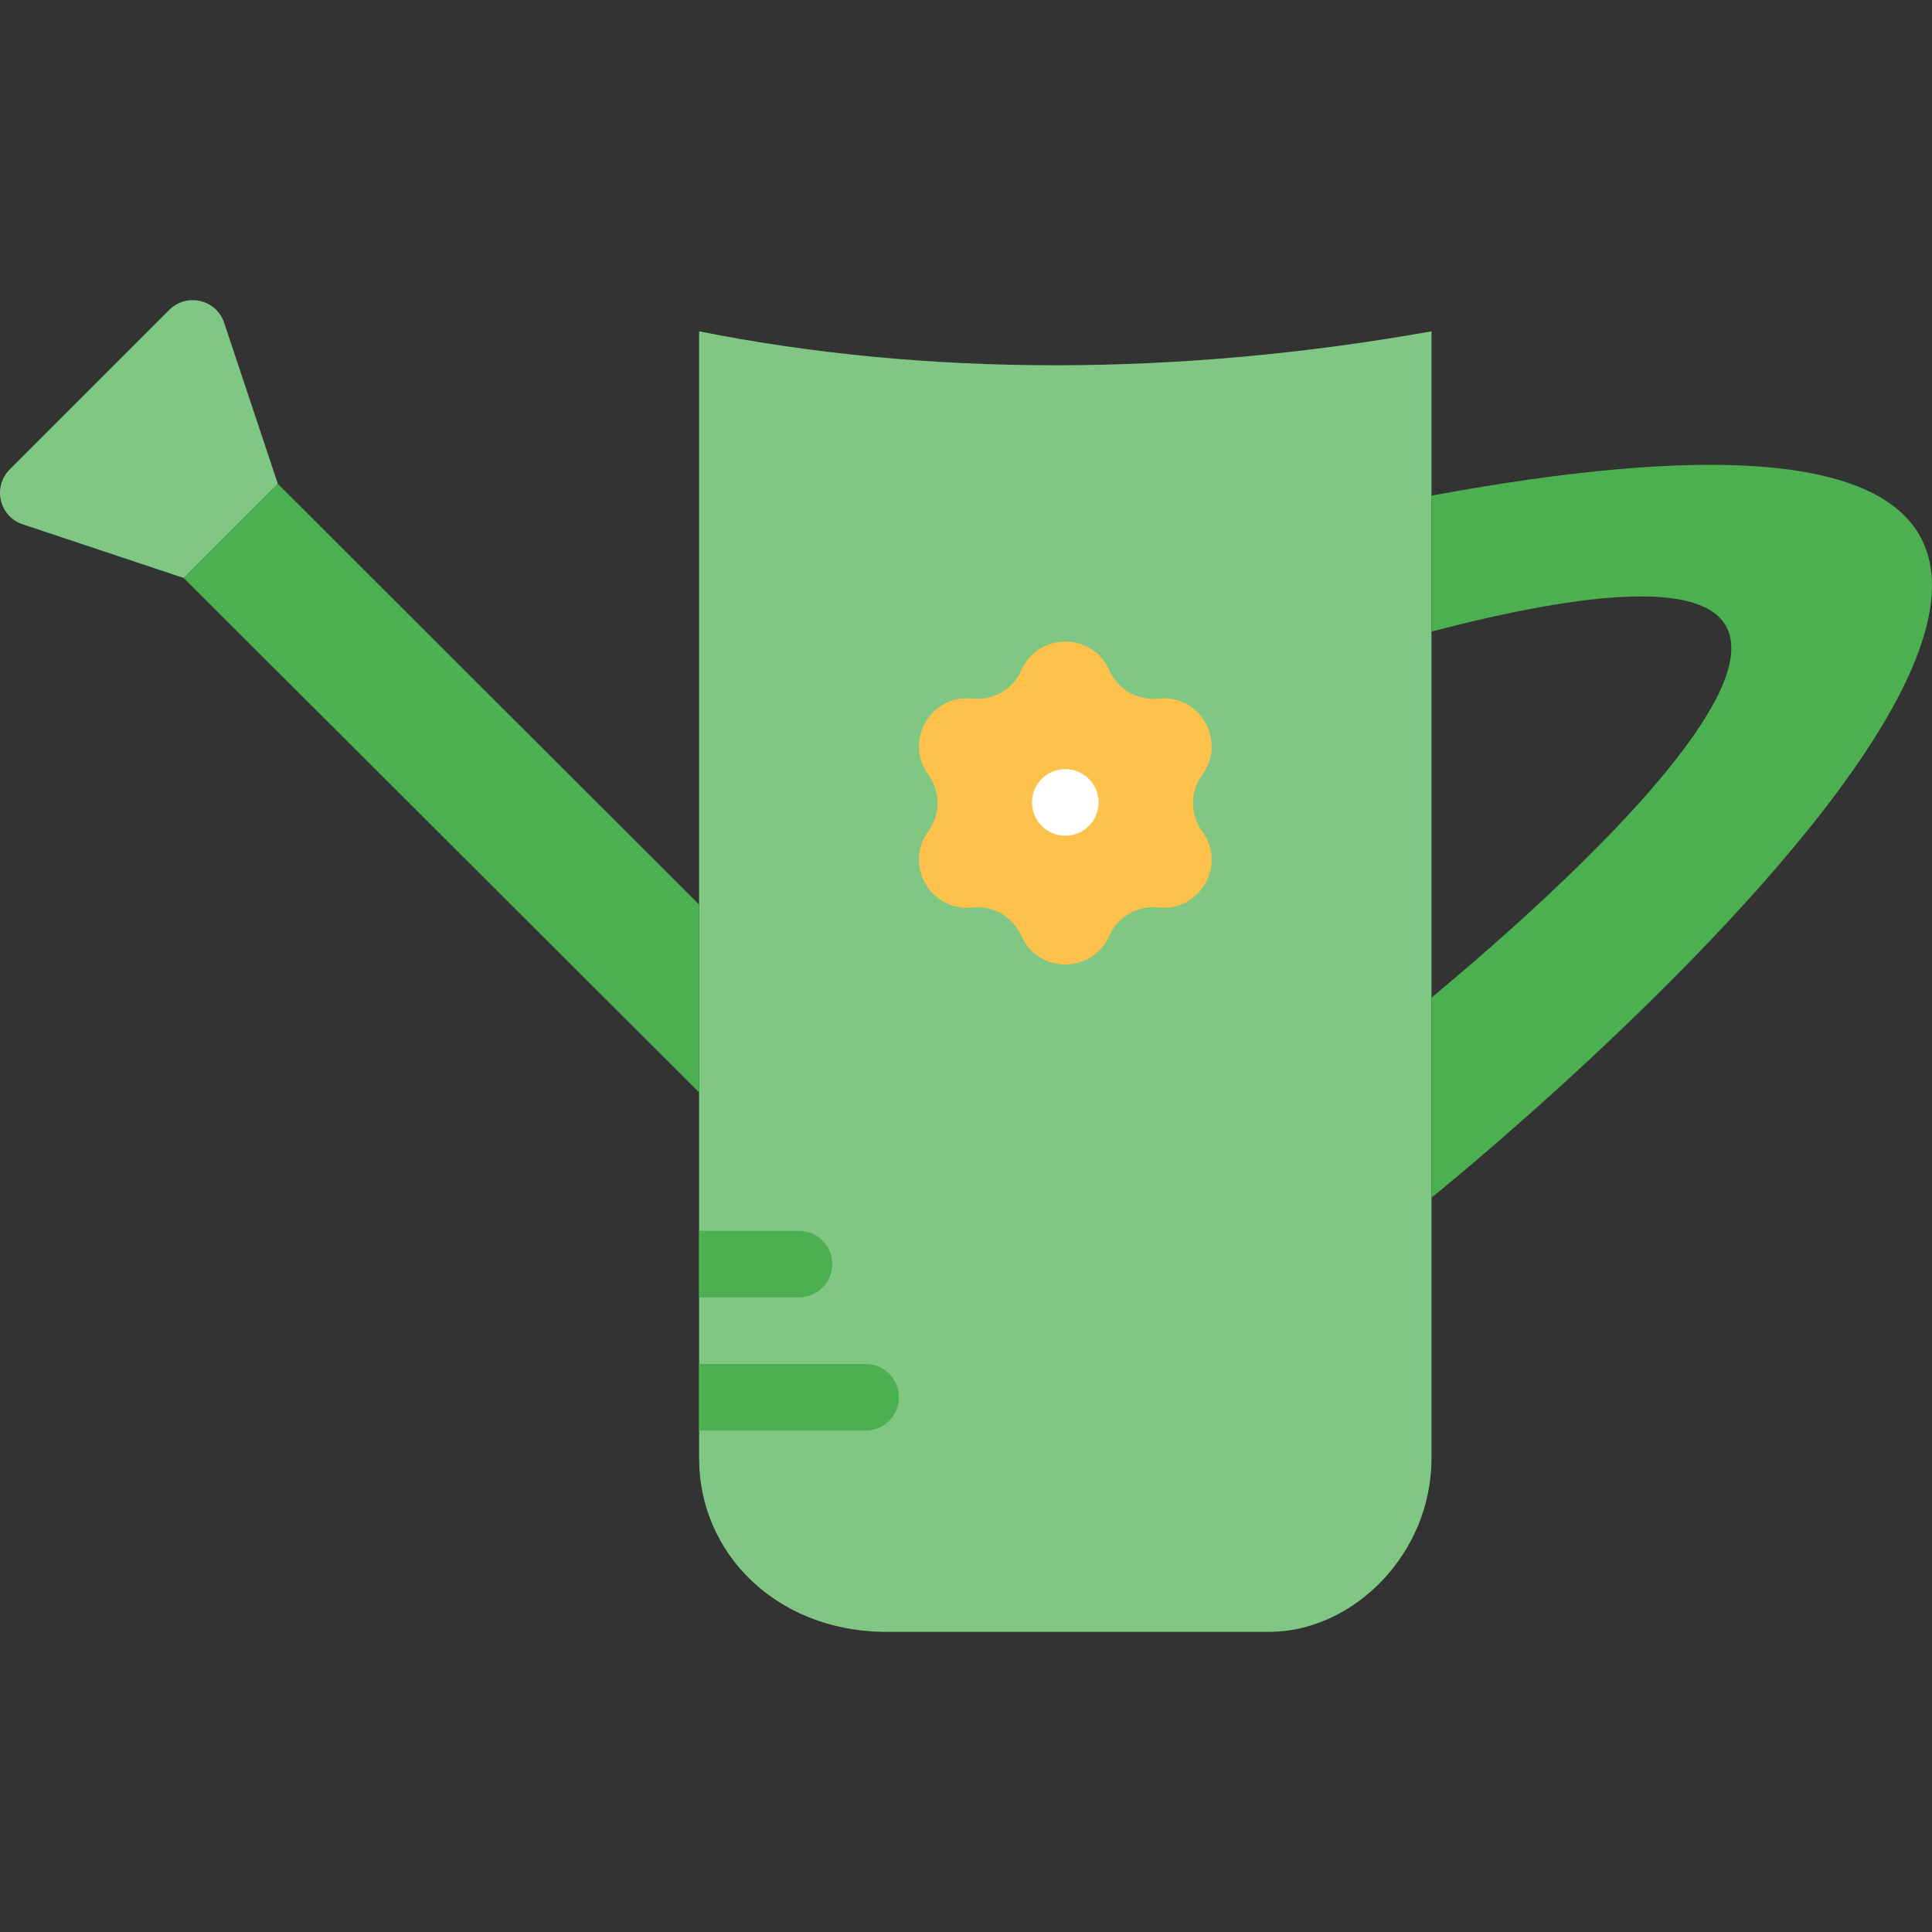 <?xml version="1.0" encoding="iso-8859-1"?>
<!-- Uploaded to: SVG Repo, www.svgrepo.com, Generator: SVG Repo Mixer Tools -->
<svg height="800px" width="800px" version="1.1" id="Layer_1" xmlns="http://www.w3.org/2000/svg" xmlns:xlink="http://www.w3.org/1999/xlink" 
	 viewBox="0 0 512.302 512.302" xml:space="preserve">
<rect x="0" y="0" width="512.302" height="512.302" fill="#333333" stroke="none"/>
<g>
	<path style="fill:#81C784;" d="M337.167,432.712H234.149c-28.354-0.415-48.772-20.824-48.772-46.009V87.854l0,0
		c60.698,12.12,127.629,11.882,194.207,0l0,0v298.849C379.584,411.888,359.174,432.298,337.167,432.712"/>
	<path style="fill:#FEC24C;" d="M270.837,248.153L270.837,248.153c-2.242-5.076-7.512-8.121-13.021-7.521
		c-11.008,1.201-18.185-11.246-11.652-20.171c3.275-4.476,3.275-10.567,0-15.042c-6.532-8.925,0.644-21.372,11.652-20.171
		c5.508,0.6,10.778-2.445,13.021-7.521c4.467-10.125,18.829-10.125,23.296,0c2.242,5.076,7.503,8.121,13.021,7.521
		c10.999-1.201,18.185,11.246,11.652,20.171c-3.284,4.476-3.284,10.567,0,15.042c6.532,8.925-0.653,21.372-11.652,20.171
		c-5.517-0.6-10.778,2.445-13.021,7.521C289.666,258.278,275.303,258.278,270.837,248.153"/>
	<path style="fill:#81C784;" d="M73.674,128.29L48.71,153.255l-42.699-14.23c-6.197-2.066-8.051-9.922-3.434-14.548l42.319-42.311
		c4.617-4.617,12.482-2.763,14.548,3.434L73.674,128.29z"/>
	<g>
		<polygon style="fill:#4CAF50;" points="185.381,239.861 73.677,128.289 48.704,153.262 185.381,289.675 		"/>
		<path style="fill:#4CAF50;" d="M379.588,264.574c-0.274-0.23,179.032-143.722,0-97.103v-36.052
			c298.567-55.049,0.079,186.368,0,186.121V264.574z"/>
	</g>
	<path style="fill:#FFFFFF;" d="M291.312,212.777c0,4.873-3.955,8.828-8.828,8.828c-4.873,0-8.828-3.955-8.828-8.828
		c0-4.873,3.955-8.828,8.828-8.828C287.357,203.949,291.312,207.904,291.312,212.777"/>
	<g>
		<path style="fill:#4CAF50;" d="M211.864,344.026c4.882,0,8.828-3.946,8.828-8.828s-3.946-8.828-8.828-8.828h-26.483v17.655
			H211.864z"/>
		<path style="fill:#4CAF50;" d="M229.519,379.336c4.882,0,8.828-3.946,8.828-8.828c0-4.882-3.946-8.828-8.828-8.828h-44.138v17.655
			H229.519z"/>
	</g>
</g>
</svg>